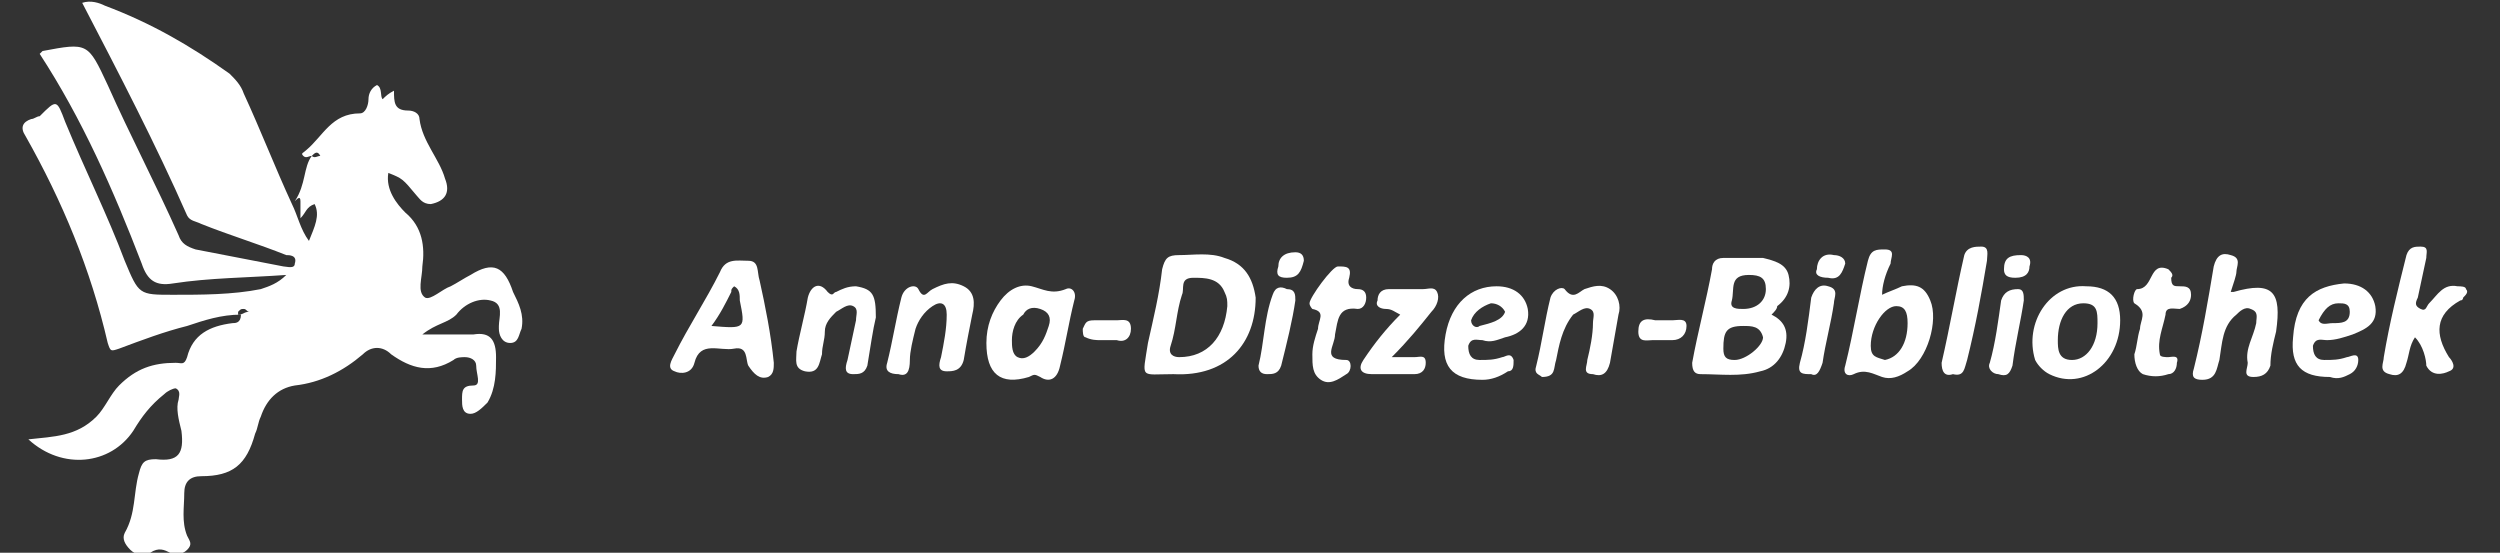 <?xml version="1.0" encoding="utf-8"?>
<!-- Generator: Adobe Illustrator 19.0.0, SVG Export Plug-In . SVG Version: 6.00 Build 0)  -->
<svg version="1.1" id="Ebene_1" xmlns="http://www.w3.org/2000/svg" xmlns:xlink="http://www.w3.org/1999/xlink" x="0px" y="0px"
	 viewBox="-26 91.5 88.2 19.5" style="enable-background:new -26 91.5 88.2 19.5;" xml:space="preserve">
<rect x="-26" y="91.5" width="88.2" height="19.5" fill="#333333" stroke="none"/>
<style type="text/css">
	.st0{fill:#FFFFFF;}
</style>
<g>
	<path class="st0" d="M-15,97c-0.1,0-0.2,0.1-0.3,0c-0.1-0.1,0-0.1,0.1-0.2c0.6-0.5,0.9-1.3,1.9-1.3c0.2,0,0.3-0.3,0.3-0.5
		c0-0.2,0.1-0.4,0.3-0.5c0.2,0.1,0.1,0.4,0.2,0.5c0.1-0.1,0.2-0.2,0.4-0.3c0,0.4,0,0.7,0.5,0.7c0.2,0,0.4,0.1,0.4,0.3
		c0.1,0.8,0.7,1.4,0.9,2.1c0.2,0.5,0,0.8-0.5,0.9c-0.3,0-0.4-0.2-0.5-0.3c-0.5-0.6-0.5-0.6-1-0.8c-0.1,0.6,0.3,1.1,0.6,1.4
		c0.6,0.5,0.7,1.2,0.6,1.9c0,0.4-0.2,0.9,0.1,1.1c0.2,0.1,0.6-0.3,0.9-0.4c0.2-0.1,0.5-0.3,0.7-0.4c0.8-0.5,1.2-0.3,1.5,0.6
		c0.2,0.4,0.4,0.8,0.3,1.3c-0.1,0.2-0.1,0.5-0.4,0.5c-0.3,0-0.4-0.3-0.4-0.5c0,0,0-0.1,0-0.1c0-0.3,0.2-0.8-0.3-0.9
		c-0.4-0.1-0.9,0.1-1.2,0.5c-0.3,0.3-0.7,0.3-1.2,0.7c0.7,0,1.3,0,1.8,0c0.6-0.1,0.8,0.2,0.8,0.8c0,0.5,0,1.1-0.3,1.6
		c-0.2,0.2-0.4,0.4-0.6,0.4c-0.3,0-0.3-0.3-0.3-0.5c0-0.3,0-0.5,0.4-0.5c0.3,0,0.1-0.4,0.1-0.7c0-0.2-0.2-0.3-0.4-0.3
		c-0.1,0-0.3,0-0.4,0.1c-0.8,0.5-1.5,0.3-2.2-0.2c-0.3-0.3-0.7-0.3-1,0c-0.7,0.6-1.5,1-2.4,1.1c-0.6,0.1-1,0.5-1.2,1.1
		c-0.1,0.2-0.1,0.4-0.2,0.6c-0.3,1.1-0.8,1.5-1.9,1.5c-0.4,0-0.6,0.2-0.6,0.6c0,0.5-0.1,1,0.1,1.5c0.1,0.2,0.2,0.3,0,0.5
		c-0.2,0.2-0.4,0.1-0.6,0.1c-0.2-0.1-0.4-0.2-0.7,0c-0.2,0.1-0.5,0.1-0.7-0.1c-0.2-0.2-0.3-0.4-0.2-0.6c0.4-0.7,0.3-1.4,0.5-2.1
		c0.1-0.4,0.2-0.5,0.6-0.5c0.8,0.1,1-0.2,0.9-1c-0.1-0.4-0.2-0.8-0.1-1.1c0-0.1,0.1-0.3-0.1-0.4c-0.1,0-0.3,0.1-0.4,0.2
		c-0.5,0.4-0.8,0.8-1.1,1.3c-0.8,1.2-2.5,1.4-3.7,0.3c0.9-0.1,1.7-0.1,2.4-0.8c0.3-0.3,0.5-0.8,0.8-1.1c0.6-0.6,1.2-0.8,2-0.8
		c0.2,0,0.3,0.1,0.4-0.2c0.2-0.8,0.8-1.1,1.6-1.2c0.1,0,0.3,0,0.3-0.3c-0.7,0-1.3,0.2-1.9,0.4c-0.8,0.2-1.6,0.5-2.4,0.8
		c-0.3,0.1-0.3,0.1-0.4-0.2c-0.6-2.6-1.6-5-2.9-7.3c-0.2-0.3-0.1-0.5,0.2-0.6c0.1,0,0.2-0.1,0.3-0.1C-24,95-24,95-23.7,95.8
		c0.7,1.7,1.5,3.3,2.1,4.9c0.5,1.2,0.5,1.2,1.7,1.2c1,0,2.1,0,3.1-0.2c0.3-0.1,0.6-0.2,0.9-0.5c-1.4,0.1-2.7,0.1-4,0.3
		c-0.6,0.1-0.9-0.1-1.1-0.7c-1-2.6-2.1-5.1-3.6-7.4c0.1-0.1,0.1-0.1,0.1-0.1c1.6-0.3,1.6-0.3,2.3,1.2c0.8,1.8,1.7,3.5,2.5,5.3
		c0.1,0.3,0.3,0.4,0.6,0.5c1,0.2,2.1,0.4,3.1,0.6c0.1,0,0.4,0.1,0.4-0.1c0.1-0.3-0.2-0.3-0.3-0.3c-1-0.4-2-0.7-3-1.1
		c-0.2-0.1-0.4-0.1-0.5-0.3c-1.1-2.5-2.4-5-3.7-7.5c0.3-0.1,0.6,0,0.8,0.1c1.6,0.6,3,1.4,4.4,2.4c0.2,0.2,0.4,0.4,0.5,0.7
		c0.6,1.3,1.1,2.6,1.7,3.9c0.2,0.4,0.3,0.9,0.6,1.3c0.2-0.5,0.4-0.9,0.2-1.3c-0.3,0.1-0.3,0.3-0.5,0.5c0-0.2,0-0.4,0-0.6
		c0-0.2-0.1-0.1-0.2,0C-15.2,98-15.3,97.4-15,97c0.1,0.1,0.2,0,0.3,0C-14.8,96.8-14.9,96.9-15,97z M-17.2,102.5
		c-0.1,0-0.1-0.1-0.2-0.1c-0.1,0-0.1,0-0.2,0.1c0,0,0,0.1,0,0.1C-17.4,102.6-17.4,102.5-17.2,102.5z"/>
	<path class="st0" d="M36.5,102.6c0.4,0.2,0.6,0.5,0.5,1c-0.1,0.5-0.4,0.9-0.9,1c-0.7,0.2-1.4,0.1-2.1,0.1c-0.2,0-0.3-0.1-0.3-0.4
		c0.2-1.1,0.5-2.2,0.7-3.3c0-0.2,0.1-0.4,0.4-0.4c0.5,0,0.9,0,1.4,0c0.4,0.1,0.8,0.2,0.9,0.6c0.1,0.4,0,0.8-0.4,1.1
		C36.7,102.4,36.6,102.5,36.5,102.6z M35.5,103c-0.6,0-0.7,0.2-0.7,0.8c0,0.3,0.1,0.4,0.4,0.4c0.4,0,1-0.5,1-0.8
		C36.1,103,35.8,103,35.5,103z M35.5,102.4c0.5,0,0.8-0.3,0.8-0.7c0-0.4-0.2-0.5-0.6-0.5c-0.7,0-0.5,0.5-0.6,0.9
		C35,102.4,35.3,102.4,35.5,102.4z"/>
	<path class="st0" d="M15.4,104.7c-1.2,0-1.1,0.2-0.9-1.1c0.2-0.9,0.4-1.7,0.5-2.6c0.1-0.4,0.2-0.5,0.6-0.5c0.5,0,1.1-0.1,1.6,0.1
		c0.7,0.2,1,0.7,1.1,1.4C18.3,103.6,17.3,104.8,15.4,104.7z M17.3,102.3c0-0.2,0-0.3-0.1-0.5c-0.2-0.5-0.7-0.5-1.1-0.5
		c-0.5,0-0.3,0.4-0.4,0.6c-0.2,0.6-0.2,1.2-0.4,1.8c-0.1,0.3,0.1,0.4,0.3,0.4C16.6,104.1,17.2,103.4,17.3,102.3z"/>
	<path class="st0" d="M1.3,104.3c0,0.2,0,0.4-0.2,0.5c-0.3,0.1-0.5-0.1-0.7-0.4c-0.1-0.2,0-0.7-0.5-0.6c-0.5,0.1-1.2-0.3-1.4,0.5
		c-0.1,0.4-0.5,0.4-0.7,0.3c-0.3-0.1-0.1-0.4,0-0.6c0.5-1,1.1-1.9,1.6-2.9c0.2-0.5,0.6-0.4,1-0.4c0.4,0,0.3,0.4,0.4,0.7
		C1,102.3,1.2,103.3,1.3,104.3z M-0.9,103c1.2,0.1,1.2,0.1,1-0.9c0-0.2,0-0.4-0.2-0.5c-0.1,0.1-0.1,0.1-0.1,0.2
		C-0.4,102.2-0.6,102.6-0.9,103z"/>
	<path class="st0" d="M40.4,101.9c0.2-0.1,0.5-0.2,0.7-0.3c0.5-0.1,0.8,0,1,0.5c0.3,0.7-0.1,2.1-0.8,2.5c-0.3,0.2-0.6,0.3-0.9,0.2
		c-0.3-0.1-0.6-0.3-1-0.1c-0.2,0.1-0.4,0-0.3-0.3c0.3-1.2,0.5-2.5,0.8-3.7c0.1-0.4,0.3-0.4,0.6-0.4c0.4,0,0.2,0.3,0.2,0.5
		C40.5,101.2,40.4,101.6,40.4,101.9z M41.3,102.9c0-0.4-0.1-0.6-0.4-0.6c-0.4,0-0.9,0.7-0.9,1.4c0,0.4,0.2,0.4,0.5,0.5
		C41,104.1,41.3,103.6,41.3,102.9z"/>
	<path class="st0" d="M52.7,101.8c0.1,0,0.1,0,0.1,0c1.4-0.4,1.7,0,1.5,1.4c-0.1,0.4-0.2,0.8-0.2,1.2c-0.1,0.3-0.3,0.4-0.6,0.4
		c-0.4,0-0.2-0.3-0.2-0.5c-0.1-0.5,0.2-0.9,0.3-1.4c0-0.2,0.1-0.4-0.2-0.5c-0.2-0.1-0.4,0.1-0.5,0.2c-0.5,0.4-0.5,1-0.6,1.6
		c-0.1,0.3-0.1,0.7-0.6,0.7c-0.3,0-0.4-0.1-0.3-0.4c0.3-1.2,0.5-2.4,0.7-3.6c0.1-0.4,0.3-0.5,0.6-0.4c0.4,0.1,0.2,0.4,0.2,0.6
		C52.9,101.2,52.8,101.5,52.7,101.8z"/>
	<path class="st0" d="M59.2,103.4c-0.2,0.3-0.2,0.6-0.3,0.9c-0.1,0.4-0.3,0.5-0.6,0.4c-0.4-0.1-0.2-0.4-0.2-0.6
		c0.2-1.2,0.5-2.4,0.8-3.6c0.1-0.3,0.3-0.3,0.5-0.3c0.3,0,0.2,0.2,0.2,0.4c-0.1,0.5-0.2,0.9-0.3,1.4c-0.1,0.2-0.1,0.3,0.1,0.4
		c0.2,0.1,0.2-0.1,0.3-0.2c0.3-0.3,0.5-0.7,1-0.6c0.1,0,0.3,0,0.3,0.1c0.1,0.1,0,0.2-0.1,0.3c0,0,0,0.1-0.1,0.1
		c-0.9,0.5-0.9,1.2-0.4,2c0.1,0.1,0.3,0.4,0,0.5c-0.2,0.1-0.6,0.2-0.8-0.2C59.6,104.2,59.5,103.7,59.2,103.4z"/>
	<path class="st0" d="M8.8,103.6c0-0.6,0.2-1.1,0.5-1.5c0.3-0.4,0.7-0.6,1.1-0.5c0.4,0.1,0.7,0.3,1.2,0.1c0.2-0.1,0.4,0.1,0.3,0.4
		c-0.2,0.8-0.3,1.5-0.5,2.3c-0.1,0.5-0.4,0.6-0.7,0.4c-0.2-0.1-0.2-0.1-0.4,0C9.3,105.1,8.8,104.7,8.8,103.6z M9.7,103.5
		c0,0.2,0,0.5,0.2,0.6c0.2,0.1,0.4,0,0.6-0.2c0.3-0.3,0.4-0.6,0.5-0.9c0.1-0.3,0-0.5-0.3-0.6c-0.3-0.1-0.5,0-0.6,0.2
		C9.8,102.8,9.7,103.2,9.7,103.5z"/>
	<path class="st0" d="M47.6,101.6c0.8,0,1.2,0.4,1.2,1.2c0,1.5-1.3,2.5-2.5,1.9c-0.2-0.1-0.4-0.3-0.5-0.5
		C45.4,102.9,46.3,101.5,47.6,101.6z M46.6,103.5c0,0.3,0,0.7,0.5,0.7c0.5,0,0.9-0.5,0.9-1.3c0-0.4,0-0.7-0.5-0.7
		C46.9,102.2,46.6,102.8,46.6,103.5z"/>
	<path class="st0" d="M56.2,104.8c-1,0-1.4-0.4-1.3-1.4c0.1-1.4,0.8-1.8,1.8-1.9c0.6,0,1,0.3,1.1,0.8c0.1,0.6-0.3,0.8-0.8,1
		c-0.3,0.1-0.6,0.2-0.9,0.2c-0.2,0-0.4-0.1-0.5,0.2c0,0.3,0.1,0.5,0.4,0.5c0.3,0,0.5,0,0.8-0.1c0.1,0,0.4-0.2,0.4,0.1
		c0,0.2-0.1,0.4-0.3,0.5C56.7,104.8,56.5,104.9,56.2,104.8z M55.8,102.8c0.1,0.2,0.3,0.1,0.5,0.1c0.3,0,0.6,0,0.6-0.4
		c0-0.3-0.2-0.3-0.4-0.3C56.2,102.2,56,102.4,55.8,102.8z"/>
	<path class="st0" d="M5.7,104.7c-0.3,0-0.5-0.1-0.4-0.4c0.2-0.8,0.3-1.5,0.5-2.3c0.1-0.4,0.5-0.5,0.6-0.3c0.2,0.4,0.3,0.1,0.5,0
		c0.4-0.2,0.7-0.3,1.1-0.1c0.4,0.2,0.4,0.6,0.3,1c-0.1,0.5-0.2,1-0.3,1.6c-0.1,0.4-0.4,0.4-0.6,0.4c-0.3,0-0.3-0.2-0.2-0.5
		c0.1-0.5,0.2-1,0.2-1.5c0-0.4-0.2-0.5-0.5-0.3c-0.3,0.2-0.5,0.5-0.6,0.8c-0.1,0.4-0.2,0.8-0.2,1.1C6.1,104.6,6,104.8,5.7,104.7z"/>
	<path class="st0" d="M4.9,102.7c-0.1,0.4-0.2,1.1-0.3,1.7c-0.1,0.3-0.3,0.3-0.5,0.3c-0.3,0-0.3-0.2-0.2-0.5
		c0.1-0.5,0.2-0.9,0.3-1.4c0-0.2,0.1-0.4-0.1-0.5c-0.2-0.1-0.4,0.1-0.6,0.2c-0.2,0.2-0.4,0.4-0.4,0.7c0,0.3-0.1,0.5-0.1,0.8
		c-0.1,0.3-0.1,0.7-0.6,0.6c-0.4-0.1-0.3-0.4-0.3-0.7c0.1-0.6,0.3-1.3,0.4-1.9c0.1-0.4,0.4-0.6,0.7-0.2c0.2,0.2,0.2,0,0.3,0
		c0.2-0.1,0.4-0.2,0.7-0.2C4.8,101.7,4.9,101.9,4.9,102.7z"/>
	<path class="st0" d="M28.2,104.4c0.2-0.8,0.3-1.6,0.5-2.4c0.1-0.3,0.4-0.4,0.5-0.3c0.3,0.4,0.5,0.1,0.7,0c0.3-0.1,0.6-0.2,0.9,0
		c0.3,0.2,0.4,0.6,0.3,0.9c-0.1,0.6-0.2,1.1-0.3,1.7c-0.1,0.4-0.3,0.5-0.6,0.4c-0.4,0-0.2-0.3-0.2-0.5c0.1-0.4,0.2-0.9,0.2-1.3
		c0-0.2,0.1-0.4-0.1-0.5c-0.2-0.1-0.4,0.1-0.6,0.2c-0.4,0.5-0.5,1.1-0.6,1.6c-0.1,0.3,0,0.6-0.5,0.6
		C28.3,104.7,28.1,104.7,28.2,104.4z"/>
	<path class="st0" d="M26.3,104.9c-1.1,0-1.5-0.5-1.3-1.6c0.2-1.1,0.9-1.7,1.8-1.7c0.6,0,1,0.3,1.1,0.8c0.1,0.6-0.3,0.9-0.8,1
		c-0.3,0.1-0.5,0.2-0.8,0.1c-0.2,0-0.4-0.1-0.5,0.2c0,0.3,0.1,0.5,0.4,0.5c0.3,0,0.5,0,0.8-0.1c0.1,0,0.3-0.2,0.4,0.1
		c0,0.2,0,0.4-0.2,0.4C26.9,104.8,26.6,104.9,26.3,104.9z M27.1,102.5c-0.1-0.2-0.3-0.3-0.5-0.3c-0.3,0.1-0.6,0.3-0.7,0.6
		c0,0.2,0.2,0.3,0.3,0.2C26.6,102.9,27,102.8,27.1,102.5z"/>
	<path class="st0" d="M23.1,104.1c0.4,0,0.6,0,0.8,0c0.2,0,0.4-0.1,0.4,0.2c0,0.2-0.1,0.4-0.4,0.4c-0.5,0-1,0-1.5,0
		c-0.4,0-0.5-0.2-0.3-0.5c0.4-0.6,0.8-1.1,1.3-1.6c-0.2-0.1-0.3-0.2-0.5-0.2c-0.2,0-0.4-0.1-0.3-0.3c0-0.2,0.1-0.4,0.4-0.4
		c0.4,0,0.8,0,1.2,0c0.2,0,0.4-0.1,0.5,0.1c0.1,0.2,0,0.5-0.2,0.7C24.1,103,23.7,103.5,23.1,104.1z"/>
	<path class="st0" d="M20.3,104c0-0.3,0.1-0.6,0.2-0.9c0-0.3,0.3-0.6-0.2-0.7c0,0-0.1-0.1-0.1-0.2c0-0.2,0.8-1.3,1-1.3
		c0.3,0,0.5,0,0.4,0.4c-0.1,0.3,0.1,0.4,0.3,0.4c0.2,0,0.3,0.1,0.3,0.3c0,0.2-0.1,0.4-0.3,0.4c-0.7-0.1-0.7,0.4-0.8,0.9
		c0,0.4-0.5,0.9,0.4,0.9c0.2,0,0.2,0.4,0,0.5c-0.3,0.2-0.6,0.4-0.9,0.2C20.3,104.7,20.3,104.4,20.3,104z"/>
	<path class="st0" d="M49.3,104c0.1-0.3,0.1-0.6,0.2-0.9c0-0.3,0.3-0.6-0.2-0.9c-0.1-0.1,0-0.5,0.1-0.5c0.6,0,0.4-1,1.1-0.7
		c0.1,0.1,0.2,0.2,0.1,0.3c0,0.3,0.1,0.3,0.3,0.3c0.2,0,0.4,0,0.4,0.3c0,0.2-0.1,0.4-0.4,0.5c-0.2,0-0.5-0.1-0.5,0.2
		c-0.1,0.5-0.3,0.9-0.2,1.4c0,0.1,0.2,0.1,0.3,0.1c0.1,0,0.4-0.1,0.3,0.2c0,0.2-0.1,0.4-0.3,0.4c-0.3,0.1-0.6,0.1-0.9,0
		C49.4,104.6,49.3,104.3,49.3,104z"/>
	<path class="st0" d="M42.9,104.7c-0.3,0.1-0.4-0.1-0.4-0.4c0.3-1.3,0.5-2.5,0.8-3.8c0.1-0.3,0.4-0.3,0.6-0.3c0.3,0,0.2,0.3,0.2,0.5
		c-0.2,1.2-0.4,2.3-0.7,3.5C43.3,104.5,43.3,104.8,42.9,104.7z"/>
	<path class="st0" d="M37.9,104.7c-0.3,0-0.5,0-0.4-0.4c0.2-0.7,0.3-1.5,0.4-2.3c0.1-0.3,0.3-0.5,0.6-0.4c0.4,0.1,0.2,0.4,0.2,0.6
		c-0.1,0.7-0.3,1.4-0.4,2.1C38.2,104.6,38.1,104.8,37.9,104.7z"/>
	<path class="st0" d="M19.7,102.1c-0.1,0.7-0.3,1.5-0.5,2.3c-0.1,0.3-0.3,0.3-0.5,0.3c-0.2,0-0.3-0.1-0.3-0.3
		c0.2-0.8,0.2-1.7,0.5-2.5c0.1-0.3,0.3-0.3,0.5-0.2C19.7,101.7,19.7,101.9,19.7,102.1z"/>
	<path class="st0" d="M45.4,102.1c-0.1,0.7-0.3,1.5-0.4,2.3c-0.1,0.3-0.2,0.4-0.5,0.3c-0.2,0-0.4-0.2-0.3-0.4
		c0.2-0.7,0.3-1.5,0.4-2.2c0.1-0.3,0.3-0.4,0.6-0.4C45.4,101.7,45.4,101.9,45.4,102.1z"/>
	<path class="st0" d="M32.5,103.5c-0.1,0-0.2,0-0.2,0c-0.2,0-0.5,0.1-0.5-0.3c0-0.4,0.2-0.5,0.6-0.4c0.2,0,0.4,0,0.6,0
		c0.2,0,0.5-0.1,0.5,0.2c0,0.3-0.2,0.5-0.5,0.5C32.7,103.5,32.6,103.5,32.5,103.5z"/>
	<path class="st0" d="M12.8,103.5c-0.1,0-0.3,0-0.5-0.1c-0.1,0-0.1-0.2-0.1-0.3c0.1-0.2,0.1-0.3,0.4-0.3c0.3,0,0.6,0,0.8,0
		c0.2,0,0.5-0.1,0.5,0.3c0,0.3-0.2,0.5-0.5,0.4C13.3,103.5,13.1,103.5,12.8,103.5z"/>
	<path class="st0" d="M38.5,101.3c-0.3,0-0.5-0.1-0.4-0.3c0-0.3,0.2-0.6,0.6-0.5c0.2,0,0.4,0.1,0.4,0.3
		C39,101.1,38.9,101.4,38.5,101.3z"/>
	<path class="st0" d="M45.1,101.3c-0.3,0-0.4-0.1-0.4-0.3c0-0.4,0.2-0.5,0.6-0.5c0.2,0,0.4,0.1,0.3,0.4
		C45.6,101.1,45.5,101.3,45.1,101.3z"/>
	<path class="st0" d="M20,100.7c-0.1,0.4-0.2,0.6-0.6,0.6c-0.3,0-0.4-0.1-0.3-0.4c0-0.3,0.2-0.5,0.6-0.5
		C19.9,100.4,20,100.5,20,100.7z"/>
</g>
</svg>
